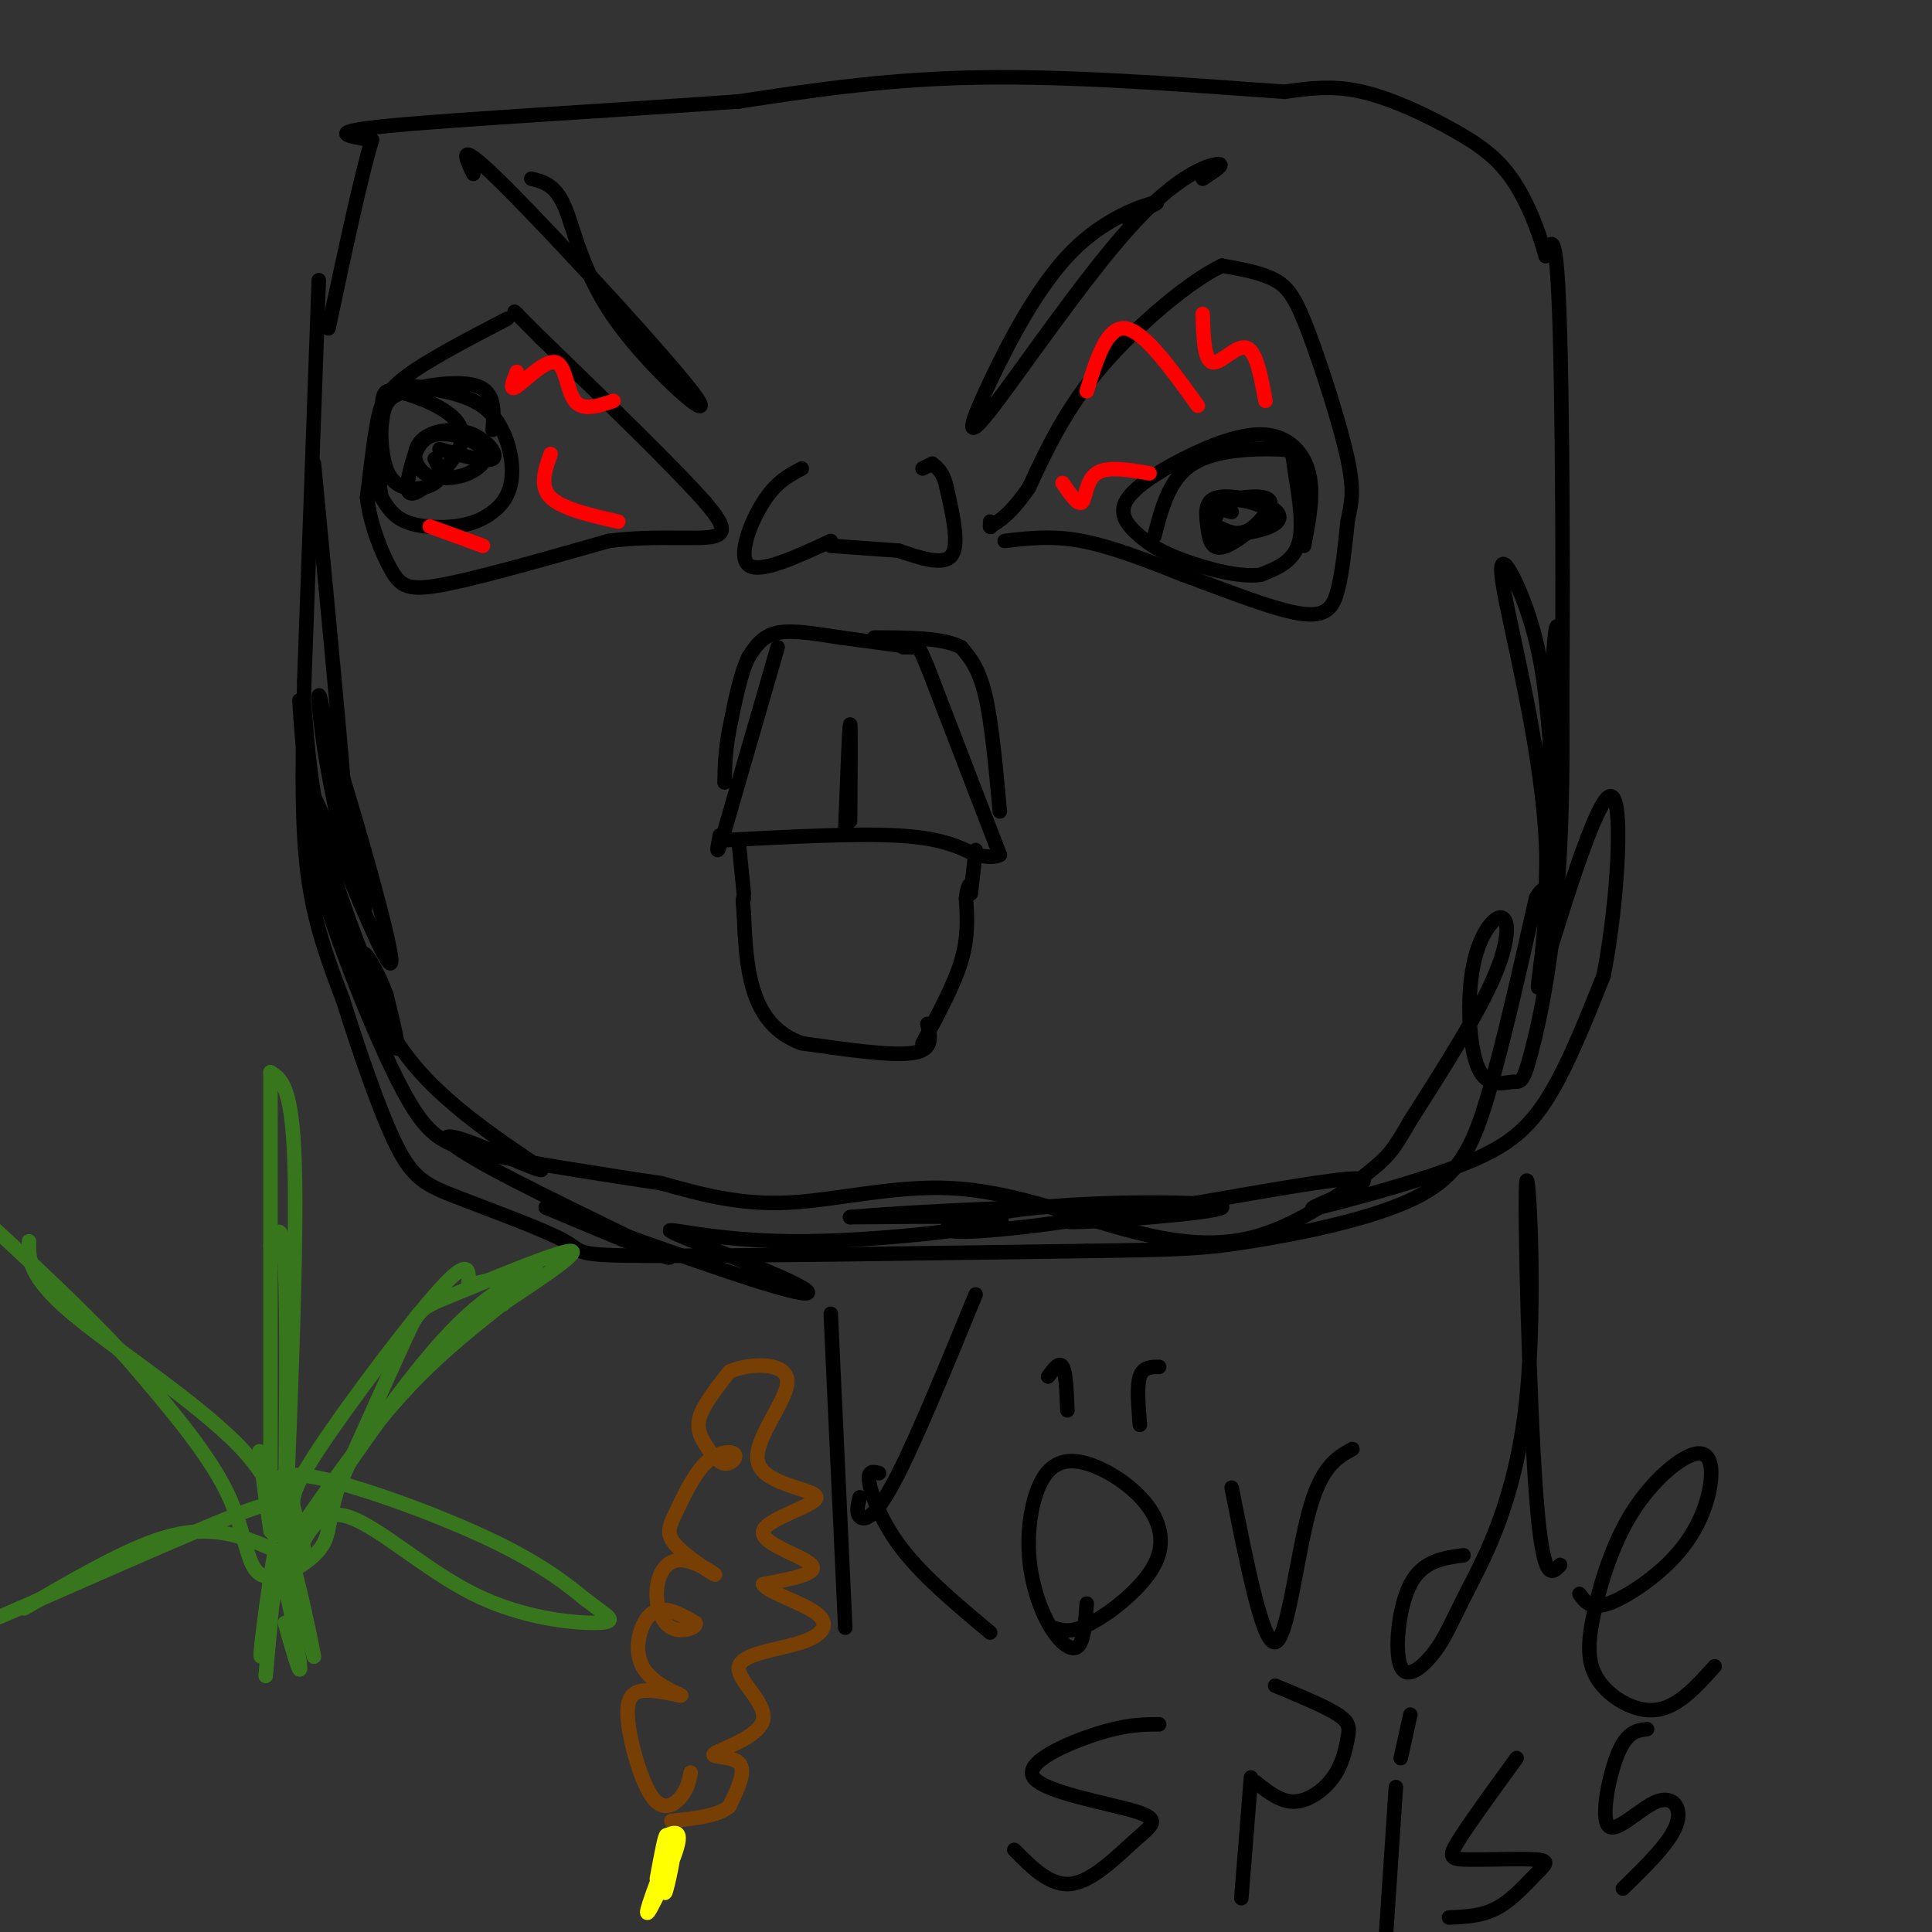 <svg viewBox='0 0 400 400' version='1.1' xmlns='http://www.w3.org/2000/svg' xmlns:xlink='http://www.w3.org/1999/xlink'><rect x="0" y="0" width="400" height="400" fill="#333333" stroke="none"/><g fill='none' stroke='rgb(0,0,0)' stroke-width='3' stroke-linecap='round' stroke-linejoin='round'><path d='M192,212c0.667,2.667 1.333,5.333 -3,6c-4.333,0.667 -13.667,-0.667 -23,-2'/><path d='M166,216c-5.711,-2.044 -8.489,-6.156 -10,-11c-1.511,-4.844 -1.756,-10.422 -2,-16'/><path d='M154,189c-0.333,-3.167 -0.167,-3.083 0,-3'/><path d='M161,134c0.000,0.000 -11.000,38.000 -11,38'/><path d='M150,172c-2.000,6.500 -1.500,3.750 -1,1'/><path d='M149,174c14.083,-0.750 28.167,-1.500 37,-1c8.833,0.500 12.417,2.250 16,4'/><path d='M202,177c3.500,0.667 4.250,0.333 5,0'/><path d='M207,177c0.000,0.000 -15.000,-39.000 -15,-39'/><path d='M192,138c-3.000,-7.167 -3.000,-5.583 -3,-4'/><path d='M189,134c0.000,0.000 -2.000,0.000 -2,0'/><path d='M189,134c0.000,0.000 -15.000,-2.000 -15,-2'/><path d='M174,132c-4.956,-0.756 -9.844,-1.644 -13,-1c-3.156,0.644 -4.578,2.822 -6,5'/><path d='M155,136c-1.667,3.333 -2.833,9.167 -4,15'/><path d='M151,151c-0.833,4.333 -0.917,7.667 -1,11'/><path d='M154,185c0.000,0.000 -1.000,-10.000 -1,-10'/><path d='M191,216c3.250,-6.000 6.500,-12.000 8,-17c1.500,-5.000 1.250,-9.000 1,-13'/><path d='M200,186c0.333,-2.667 0.667,-2.833 1,-3'/><path d='M201,185c0.000,0.000 1.000,-9.000 1,-9'/><path d='M207,168c-0.833,-9.167 -1.667,-18.333 -3,-24c-1.333,-5.667 -3.167,-7.833 -5,-10'/><path d='M199,134c-3.833,-2.000 -10.917,-2.000 -18,-2'/><path d='M175,172c0.417,-10.833 0.833,-21.667 1,-22c0.167,-0.333 0.083,9.833 0,20'/><path d='M105,66c-8.244,4.289 -16.489,8.578 -21,12c-4.511,3.422 -5.289,5.978 -6,10c-0.711,4.022 -1.356,9.511 -2,15'/><path d='M76,103c0.571,5.429 3.000,11.500 5,15c2.000,3.500 3.571,4.429 11,3c7.429,-1.429 20.714,-5.214 34,-9'/><path d='M126,112c10.267,-1.311 18.933,-0.089 22,-1c3.067,-0.911 0.533,-3.956 -2,-7'/><path d='M146,104c-6.000,-6.833 -20.000,-20.417 -34,-34'/><path d='M112,70c-6.500,-6.500 -5.750,-5.750 -5,-5'/><path d='M107,65c0.000,0.000 0.100,0.100 0.1,0.1'/><path d='M208,112c4.917,-0.583 9.833,-1.167 16,0c6.167,1.167 13.583,4.083 21,7'/><path d='M245,119c8.226,3.024 18.292,7.083 24,8c5.708,0.917 7.060,-1.310 8,-5c0.940,-3.690 1.470,-8.845 2,-14'/><path d='M279,108c0.718,-3.700 1.512,-5.951 0,-13c-1.512,-7.049 -5.330,-18.898 -8,-26c-2.670,-7.102 -4.191,-9.458 -7,-11c-2.809,-1.542 -6.904,-2.271 -11,-3'/><path d='M253,55c-6.600,3.089 -17.600,12.311 -25,21c-7.400,8.689 -11.200,16.844 -15,25'/><path d='M213,101c-3.833,5.500 -5.917,6.750 -8,8'/><path d='M205,109c0.000,0.000 0.100,0.100 0.1,0.1'/><path d='M205,109c0.000,0.000 0.000,-1.000 0,-1'/><path d='M86,80c5.698,0.859 11.396,1.719 15,5c3.604,3.281 5.115,8.984 5,13c-0.115,4.016 -1.856,6.344 -4,8c-2.144,1.656 -4.693,2.638 -8,3c-3.307,0.362 -7.374,0.103 -10,-1c-2.626,-1.103 -3.813,-3.052 -5,-5'/><path d='M79,103c-0.847,-3.791 -0.464,-10.769 0,-15c0.464,-4.231 1.010,-5.716 5,-7c3.990,-1.284 11.426,-2.367 15,-1c3.574,1.367 3.287,5.183 3,9'/><path d='M239,111c1.557,-5.987 3.113,-11.974 8,-15c4.887,-3.026 13.104,-3.089 17,-3c3.896,0.089 3.472,0.332 4,4c0.528,3.668 2.008,10.762 1,15c-1.008,4.238 -4.504,5.619 -8,7'/><path d='M261,119c-4.399,0.625 -11.398,-1.313 -16,-3c-4.602,-1.687 -6.807,-3.123 -9,-5c-2.193,-1.877 -4.372,-4.193 -3,-7c1.372,-2.807 6.296,-6.103 12,-9c5.704,-2.897 12.190,-5.395 17,-5c4.810,0.395 7.946,3.684 9,8c1.054,4.316 0.027,9.658 -1,15'/></g>
<g fill='none' stroke='rgb(255,0,0)' stroke-width='3' stroke-linecap='round' stroke-linejoin='round'><path d='M107,77c-0.833,2.071 -1.667,4.143 0,3c1.667,-1.143 5.833,-5.500 8,-5c2.167,0.500 2.333,5.857 4,8c1.667,2.143 4.833,1.071 8,0'/><path d='M114,94c-1.167,3.333 -2.333,6.667 0,9c2.333,2.333 8.167,3.667 14,5'/><path d='M89,109c0.000,0.000 11.000,4.000 11,4'/><path d='M225,81c2.083,-6.750 4.167,-13.500 8,-13c3.833,0.500 9.417,8.250 15,16'/><path d='M249,65c0.156,4.800 0.311,9.600 2,10c1.689,0.400 4.911,-3.600 7,-3c2.089,0.600 3.044,5.800 4,11'/><path d='M220,100c1.600,2.356 3.200,4.711 4,4c0.800,-0.711 0.800,-4.489 3,-6c2.200,-1.511 6.600,-0.756 11,0'/></g>
<g fill='none' stroke='rgb(0,0,0)' stroke-width='3' stroke-linecap='round' stroke-linejoin='round'><path d='M90,95c0.953,1.840 1.906,3.680 0,5c-1.906,1.320 -6.670,2.122 -9,-1c-2.330,-3.122 -2.226,-10.166 -2,-14c0.226,-3.834 0.574,-4.458 3,-4c2.426,0.458 6.932,1.997 10,4c3.068,2.003 4.700,4.470 3,8c-1.700,3.530 -6.732,8.123 -9,9c-2.268,0.877 -1.774,-1.961 -1,-5c0.774,-3.039 1.826,-6.278 5,-7c3.174,-0.722 8.470,1.075 10,3c1.530,1.925 -0.706,3.979 -3,5c-2.294,1.021 -4.647,1.011 -7,1'/><path d='M90,99c-2.051,-0.471 -3.679,-2.148 -4,-4c-0.321,-1.852 0.667,-3.878 3,-5c2.333,-1.122 6.013,-1.341 9,0c2.987,1.341 5.282,4.240 4,5c-1.282,0.760 -6.141,-0.620 -11,-2'/><path d='M255,106c-2.220,-0.553 -4.440,-1.107 -2,-2c2.440,-0.893 9.541,-2.126 10,0c0.459,2.126 -5.722,7.613 -9,9c-3.278,1.387 -3.651,-1.324 -4,-4c-0.349,-2.676 -0.673,-5.317 2,-6c2.673,-0.683 8.343,0.593 11,2c2.657,1.407 2.300,2.946 0,4c-2.300,1.054 -6.544,1.623 -9,2c-2.456,0.377 -3.123,0.563 -3,-1c0.123,-1.563 1.035,-4.875 3,-6c1.965,-1.125 4.982,-0.062 8,1'/><path d='M262,105c0.622,1.311 -1.822,4.089 -4,5c-2.178,0.911 -4.089,-0.044 -6,-1'/><path d='M166,97c-2.667,1.400 -5.333,2.800 -8,7c-2.667,4.200 -5.333,11.200 -3,13c2.333,1.800 9.667,-1.600 17,-5'/><path d='M172,113c0.000,0.000 14.000,1.000 14,1'/><path d='M186,114c4.667,1.583 9.333,3.167 11,1c1.667,-2.167 0.333,-8.083 -1,-14'/><path d='M196,101c-0.667,-3.167 -1.833,-4.083 -3,-5'/><path d='M193,96c0.000,0.000 -2.000,1.000 -2,1'/><path d='M66,58c0.000,0.000 -3.000,83.000 -3,83'/><path d='M63,141c-0.556,21.178 -0.444,32.622 1,42c1.444,9.378 4.222,16.689 7,24'/><path d='M71,207c3.143,9.973 7.500,22.904 11,30c3.500,7.096 6.144,8.356 13,11c6.856,2.644 17.923,6.674 22,9c4.077,2.326 1.165,2.950 18,3c16.835,0.050 53.418,-0.475 90,-1'/><path d='M225,259c19.770,-0.266 24.196,-0.432 34,-2c9.804,-1.568 24.986,-4.537 34,-9c9.014,-4.463 11.861,-10.418 15,-21c3.139,-10.582 6.569,-25.791 10,-41'/><path d='M318,186c2.643,-5.071 4.250,2.750 5,-19c0.750,-21.750 0.643,-73.071 0,-97c-0.643,-23.929 -1.821,-20.464 -3,-17'/><path d='M320,53c-1.574,-5.775 -4.010,-11.713 -7,-16c-2.990,-4.287 -6.536,-6.923 -12,-10c-5.464,-3.077 -12.847,-6.593 -19,-8c-6.153,-1.407 -11.077,-0.703 -16,0'/><path d='M266,19c-13.467,-0.889 -39.133,-3.111 -60,-3c-20.867,0.111 -36.933,2.556 -53,5'/><path d='M153,21c-24.067,1.756 -57.733,3.644 -72,5c-14.267,1.356 -9.133,2.178 -4,3'/><path d='M77,29c-2.167,7.000 -5.583,23.000 -9,39'/><path d='M65,96c3.494,36.470 6.988,72.940 7,79c0.012,6.060 -3.458,-18.292 -5,-27c-1.542,-8.708 -1.155,-1.774 0,6c1.155,7.774 3.077,16.387 5,25'/><path d='M72,179c2.074,7.614 4.761,14.150 3,5c-1.761,-9.150 -7.968,-33.987 -6,-29c1.968,4.987 12.110,39.798 12,44c-0.110,4.202 -10.473,-22.203 -15,-32c-4.527,-9.797 -3.219,-2.984 1,10c4.219,12.984 11.348,32.138 14,38c2.652,5.862 0.826,-1.569 -1,-9'/><path d='M80,206c-1.545,-4.309 -4.907,-10.580 -5,-8c-0.093,2.580 3.082,14.012 12,24c8.918,9.988 23.577,18.533 25,20c1.423,1.467 -10.392,-4.143 -16,-6c-5.608,-1.857 -5.010,0.038 6,6c11.010,5.962 32.431,15.989 36,18c3.569,2.011 -10.716,-3.995 -25,-10'/><path d='M113,250c5.004,1.675 30.015,10.862 43,15c12.985,4.138 13.943,3.228 7,0c-6.943,-3.228 -21.789,-8.772 -24,-10c-2.211,-1.228 8.212,1.862 25,2c16.788,0.138 39.939,-2.675 43,-4c3.061,-1.325 -13.970,-1.163 -31,-1'/><path d='M176,252c9.580,-0.988 49.030,-2.958 55,-2c5.970,0.958 -21.541,4.845 -31,5c-9.459,0.155 -0.865,-3.422 15,-5c15.865,-1.578 39.002,-1.156 38,0c-1.002,1.156 -26.143,3.044 -31,3c-4.857,-0.044 10.572,-2.022 26,-4'/><path d='M248,249c11.874,-2.029 28.558,-5.101 33,-5c4.442,0.101 -3.360,3.375 -7,5c-3.640,1.625 -3.120,1.600 3,0c6.120,-1.600 17.840,-4.777 26,-8c8.160,-3.223 12.760,-6.492 17,-13c4.240,-6.508 8.120,-16.254 12,-26'/><path d='M332,202c2.994,-14.962 4.479,-39.366 1,-37c-3.479,2.366 -11.921,31.501 -14,38c-2.079,6.499 2.206,-9.640 1,-30c-1.206,-20.360 -7.902,-44.943 -9,-53c-1.098,-8.057 3.400,0.412 6,9c2.600,8.588 3.300,17.294 4,26'/><path d='M321,155c0.311,16.926 -0.913,46.243 -1,38c-0.087,-8.243 0.962,-54.044 2,-62c1.038,-7.956 2.066,21.934 1,44c-1.066,22.066 -4.226,36.307 -6,43c-1.774,6.693 -2.162,5.838 -4,6c-1.838,0.162 -5.125,1.342 -7,-3c-1.875,-4.342 -2.338,-14.205 -1,-21c1.338,-6.795 4.476,-10.522 6,-10c1.524,0.522 1.436,5.292 -2,13c-3.436,7.708 -10.218,18.354 -17,29'/><path d='M292,232c-3.629,6.195 -4.202,7.184 -9,11c-4.798,3.816 -13.822,10.459 -23,13c-9.178,2.541 -18.512,0.980 -29,-2c-10.488,-2.980 -22.131,-7.379 -34,-8c-11.869,-0.621 -23.962,2.537 -34,3c-10.038,0.463 -18.019,-1.768 -26,-4'/><path d='M137,245c-11.346,-1.735 -26.711,-4.073 -36,-6c-9.289,-1.927 -12.501,-3.442 -18,-14c-5.499,-10.558 -13.285,-30.159 -17,-43c-3.715,-12.841 -3.357,-18.920 -3,-25'/><path d='M63,157c-0.667,-6.167 -0.833,-9.083 -1,-12'/><path d='M63,146c0.667,8.833 1.333,17.667 4,28c2.667,10.333 7.333,22.167 12,34'/><path d='M98,36c-1.866,-3.874 -3.732,-7.748 7,3c10.732,10.748 34.062,36.118 39,43c4.938,6.882 -8.517,-4.724 -16,-15c-7.483,-10.276 -8.995,-19.222 -11,-24c-2.005,-4.778 -4.502,-5.389 -7,-6'/><path d='M249,37c2.453,-1.591 4.906,-3.182 3,-3c-1.906,0.182 -8.171,2.137 -18,13c-9.829,10.863 -23.222,30.635 -29,38c-5.778,7.365 -3.940,2.325 0,-6c3.940,-8.325 9.984,-19.934 17,-27c7.016,-7.066 15.005,-9.590 17,-10c1.995,-0.410 -2.002,1.295 -6,3'/></g>
<g fill='none' stroke='rgb(56,118,29)' stroke-width='3' stroke-linecap='round' stroke-linejoin='round'><path d='M55,347c1.244,-13.600 2.489,-27.200 2,-26c-0.489,1.200 -2.711,17.200 -3,21c-0.289,3.800 1.356,-4.600 3,-13'/><path d='M57,329c0.777,-5.175 1.219,-11.614 3,-7c1.781,4.614 4.903,20.281 5,21c0.097,0.719 -2.829,-13.509 -4,-17c-1.171,-3.491 -0.585,3.754 0,11'/><path d='M61,337c-0.952,-3.095 -3.333,-16.333 -3,-15c0.333,1.333 3.381,17.238 4,22c0.619,4.762 -1.190,-1.619 -3,-8'/><path d='M59,315c1.292,1.214 2.583,2.429 2,2c-0.583,-0.429 -3.042,-2.500 -4,-4c-0.958,-1.500 -0.417,-2.429 -9,1c-8.583,3.429 -26.292,11.214 -44,19'/><path d='M4,333c-7.333,3.167 -3.667,1.583 0,0'/><path d='M5,333c9.778,-5.689 19.556,-11.378 27,-14c7.444,-2.622 12.556,-2.178 17,-1c4.444,1.178 8.222,3.089 12,5'/><path d='M61,323c2.440,-5.423 4.880,-10.845 11,-9c6.120,1.845 15.919,10.959 26,16c10.081,5.041 20.445,6.011 25,6c4.555,-0.011 3.301,-1.003 2,-2c-1.301,-0.997 -2.651,-1.998 -4,-3'/><path d='M121,331c-2.900,-2.368 -8.148,-6.789 -19,-12c-10.852,-5.211 -27.306,-11.211 -36,-13c-8.694,-1.789 -9.627,0.632 -10,3c-0.373,2.368 -0.187,4.684 0,7'/><path d='M56,316c1.733,1.400 6.067,1.400 7,2c0.933,0.600 -1.533,1.800 -4,3'/><path d='M59,321c7.750,-11.250 15.500,-22.500 23,-31c7.500,-8.500 14.750,-14.250 22,-20'/><path d='M104,270c0.000,0.000 0.100,0.100 0.1,0.1'/><path d='M104,270c8.417,-5.583 16.833,-11.167 14,-11c-2.833,0.167 -16.917,6.083 -24,9c-7.083,2.917 -7.167,2.833 -10,9c-2.833,6.167 -8.417,18.583 -14,31'/><path d='M70,308c-2.392,7.252 -1.373,9.882 -4,13c-2.627,3.118 -8.900,6.724 -12,5c-3.100,-1.724 -3.029,-8.778 -7,-17c-3.971,-8.222 -11.986,-17.611 -20,-27'/><path d='M27,282c-9.000,-10.000 -21.500,-21.500 -34,-33'/><path d='M6,257c-0.071,3.661 -0.143,7.321 9,15c9.143,7.679 27.500,19.375 36,29c8.500,9.625 7.143,17.179 6,17c-1.143,-0.179 -2.071,-8.089 -3,-16'/><path d='M54,302c-0.500,-2.667 -0.250,-1.333 0,0'/><path d='M54,302c0.000,0.000 2.000,15.000 2,15'/><path d='M56,316c0.000,0.000 0.000,-94.000 0,-94'/><path d='M56,222c2.250,1.417 4.500,2.833 5,19c0.500,16.167 -0.750,47.083 -2,78'/><path d='M59,319c0.250,-23.417 0.500,-46.833 0,-57c-0.500,-10.167 -1.750,-7.083 -3,-4'/><path d='M63,321c-0.702,-2.887 -1.405,-5.774 -2,-8c-0.595,-2.226 -1.083,-3.792 5,-13c6.083,-9.208 18.738,-26.060 25,-33c6.262,-6.940 6.131,-3.970 6,-1'/><path d='M97,266c4.679,-1.000 13.375,-3.000 14,-3c0.625,0.000 -6.821,2.000 -16,11c-9.179,9.000 -20.089,25.000 -31,41'/></g>
<g fill='none' stroke='rgb(0,0,0)' stroke-width='3' stroke-linecap='round' stroke-linejoin='round'><path d='M172,272c0.000,0.000 3.000,65.000 3,65'/><path d='M178,310c-0.400,1.600 -0.800,3.200 0,4c0.800,0.800 2.800,0.800 7,-7c4.200,-7.800 10.600,-23.400 17,-39'/><path d='M182,305c-1.222,-0.333 -2.444,-0.667 -2,2c0.444,2.667 2.556,8.333 7,14c4.444,5.667 11.222,11.333 18,17'/><path d='M225,332c-0.298,4.027 -0.596,8.054 -2,9c-1.404,0.946 -3.913,-1.191 -6,-5c-2.087,-3.809 -3.753,-9.292 -4,-15c-0.247,-5.708 0.925,-11.640 3,-15c2.075,-3.360 5.053,-4.146 9,-3c3.947,1.146 8.862,4.225 12,8c3.138,3.775 4.499,8.247 2,13c-2.499,4.753 -8.857,9.787 -13,12c-4.143,2.213 -6.072,1.607 -8,1'/><path d='M255,308c3.222,16.222 6.444,32.444 9,32c2.556,-0.444 4.444,-17.556 7,-27c2.556,-9.444 5.778,-11.222 9,-13'/><path d='M217,285c1.167,-1.583 2.333,-3.167 3,-2c0.667,1.167 0.833,5.083 1,9'/><path d='M240,283c-1.667,0.000 -3.333,0.000 -4,2c-0.667,2.000 -0.333,6.000 0,10'/><path d='M303,322c-4.241,0.576 -8.482,1.152 -11,6c-2.518,4.848 -3.314,13.968 -2,17c1.314,3.032 4.738,-0.025 7,-3c2.262,-2.975 3.363,-5.869 7,-13c3.637,-7.131 9.810,-18.499 12,-39c2.190,-20.501 0.397,-50.135 0,-45c-0.397,5.135 0.601,45.039 2,64c1.399,18.961 3.200,16.981 5,15'/><path d='M327,330c1.163,1.626 2.327,3.251 6,2c3.673,-1.251 9.857,-5.379 14,-10c4.143,-4.621 6.247,-9.734 7,-14c0.753,-4.266 0.157,-7.686 -3,-7c-3.157,0.686 -8.873,5.477 -13,12c-4.127,6.523 -6.663,14.779 -8,21c-1.337,6.221 -1.475,10.406 1,14c2.475,3.594 7.564,6.598 12,6c4.436,-0.598 8.218,-4.799 12,-9'/><path d='M240,357c-3.408,0.012 -6.815,0.024 -13,2c-6.185,1.976 -15.146,5.916 -13,9c2.146,3.084 15.400,5.311 21,7c5.600,1.689 3.546,2.839 0,6c-3.546,3.161 -8.585,8.332 -13,9c-4.415,0.668 -8.208,-3.166 -12,-7'/><path d='M259,368c0.000,0.000 -2.000,25.000 -2,25'/><path d='M264,349c5.228,2.166 10.456,4.332 13,6c2.544,1.668 2.404,2.839 2,5c-0.404,2.161 -1.070,5.313 -3,8c-1.930,2.687 -5.123,4.911 -8,5c-2.877,0.089 -5.439,-1.955 -8,-4'/><path d='M289,370c0.000,0.000 -2.000,30.000 -2,30'/><path d='M292,355c0.000,0.000 -2.000,9.000 -2,9'/><path d='M314,364c-4.886,6.722 -9.773,13.444 -12,17c-2.227,3.556 -1.796,3.947 2,4c3.796,0.053 10.956,-0.233 14,0c3.044,0.233 1.974,0.986 0,3c-1.974,2.014 -4.850,5.290 -8,7c-3.150,1.710 -6.575,1.855 -10,2'/><path d='M341,358c-2.056,0.244 -4.112,0.488 -6,5c-1.888,4.512 -3.609,13.292 -2,15c1.609,1.708 6.549,-3.656 10,-5c3.451,-1.344 5.415,1.330 4,5c-1.415,3.670 -6.207,8.335 -11,13'/></g>
<g fill='none' stroke='rgb(120,63,4)' stroke-width='3' stroke-linecap='round' stroke-linejoin='round'><path d='M143,367c-0.330,1.680 -0.660,3.361 -2,5c-1.340,1.639 -3.689,3.237 -6,0c-2.311,-3.237 -4.583,-11.308 -5,-16c-0.417,-4.692 1.021,-6.003 4,-6c2.979,0.003 7.500,1.320 7,1c-0.500,-0.320 -6.019,-2.279 -8,-6c-1.981,-3.721 -0.423,-9.206 2,-11c2.423,-1.794 5.712,0.103 9,2'/><path d='M144,336c0.484,0.905 -2.807,2.168 -5,1c-2.193,-1.168 -3.288,-4.767 -3,-8c0.288,-3.233 1.960,-6.099 5,-6c3.040,0.099 7.447,3.162 7,3c-0.447,-0.162 -5.750,-3.550 -8,-6c-2.250,-2.450 -1.449,-3.964 0,-7c1.449,-3.036 3.547,-7.596 6,-10c2.453,-2.404 5.262,-2.652 6,-2c0.738,0.652 -0.596,2.206 -2,2c-1.404,-0.206 -2.878,-2.171 -4,-4c-1.122,-1.829 -1.892,-3.523 -1,-6c0.892,-2.477 3.446,-5.739 6,-9'/><path d='M151,284c4.267,-1.881 11.935,-2.082 12,2c0.065,4.082 -7.471,12.447 -6,17c1.471,4.553 11.951,5.292 12,7c0.049,1.708 -10.333,4.383 -11,7c-0.667,2.617 8.381,5.176 10,7c1.619,1.824 -4.190,2.912 -10,4'/><path d='M158,328c0.880,1.655 8.080,3.793 11,6c2.920,2.207 1.560,4.483 -3,6c-4.560,1.517 -12.318,2.274 -13,5c-0.682,2.726 5.714,7.421 5,11c-0.714,3.579 -8.538,6.040 -10,7c-1.462,0.960 3.440,0.417 5,2c1.560,1.583 -0.220,5.291 -2,9'/><path d='M151,374c-2.333,2.000 -7.167,2.500 -12,3'/></g>
<g fill='none' stroke='rgb(255,255,0)' stroke-width='3' stroke-linecap='round' stroke-linejoin='round'><path d='M138,380c1.684,-0.667 3.368,-1.333 2,3c-1.368,4.333 -5.789,13.667 -6,13c-0.211,-0.667 3.789,-11.333 5,-13c1.211,-1.667 -0.368,5.667 -1,8c-0.632,2.333 -0.316,-0.333 0,-3'/><path d='M138,388c0.089,-2.644 0.311,-7.756 0,-8c-0.311,-0.244 -1.156,4.378 -2,9'/></g>
</svg>